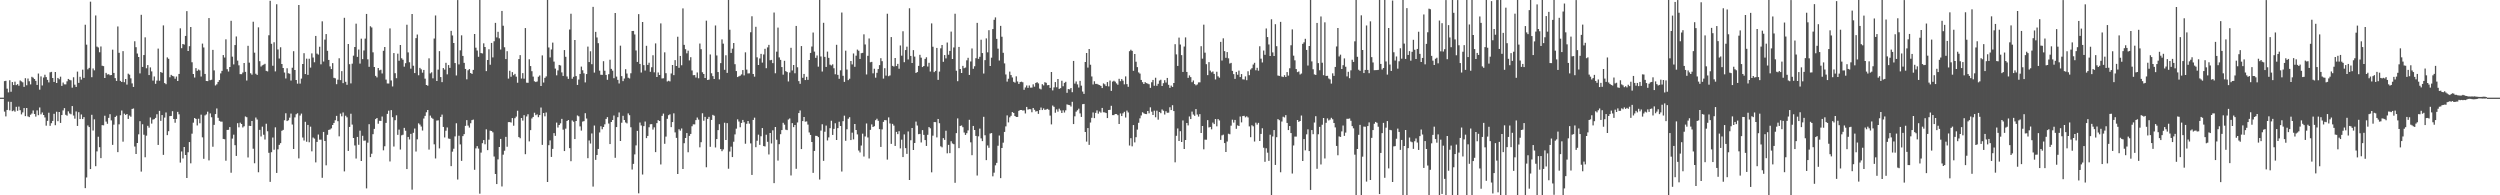 <svg xmlns="http://www.w3.org/2000/svg" width="1920" height="150"><path fill="#4f4f4f" d="M0 75h1v1H0zM1 75h1v1H1zM2 75h1v1H2zM3 62.311h1v23.401H3zM4 62.043h1v27.336H4zM5 68.111h1v16.336H5zM6 70.944h1v7.148H6zM7 61.649h1v23.147H7zM8 70.477h1v7.78H8zM9 63.018h1v22.374H9zM10 65.353h1v19.46H10zM11 62.718h1v23.044H11zM12 65.357h1v16.667H12zM13 64.625h1v20.451H13zM14 65.852h1v16.027H14zM15 61.784h1v22.87H15zM16 62.489h1v25.383H16zM17 63.215h1v23.085H17zM18 66.701h1v16.269H18zM19 60.049h1v29.135H19zM20 65.469h1v17.464H20zM21 60.308h1v29.078H21zM22 62.402h1v27.546H22zM23 64.796h1v23.328H23zM24 58.969h1v28.233H24zM25 59.658h1v25.193H25zM26 60.672h1v26.876H26zM27 62.13h1v27.409H27zM28 65.211h1v19.563H28zM29 56.463h1v32.032H29zM30 68.859h1v13.697H30zM31 58.658h1v29.169H31zM32 65.65h1v20.744H32zM33 59.548h1v28.766H33zM34 57.394h1v32.84H34zM35 59.239h1v37.286H35zM36 61.354h1v31.492H36zM37 63.304h1v23.266H37zM38 55.54h1v41.099H38zM39 55.179h1v39.444H39zM40 59.887h1v33.003H40zM41 62.94h1v24.479H41zM42 55.286h1v40.87H42zM43 63.741h1v22.06H43zM44 59.837h1v33.253H44zM45 60.896h1v25.129H45zM46 58.859h1v35.573H46zM47 65.968h1v22.385H47zM48 63.398h1v21.369H48zM49 64.76h1v18.27H49zM50 64.799h1v23.374H50zM51 62.439h1v26.381H51zM52 60.642h1v24.839H52zM53 61.272h1v25.88H53zM54 61.681h1v26.097H54zM55 67.312h1v14.168H55zM56 59.349h1v29.396H56zM57 65.044h1v26.093H57zM58 66.772h1v18.817H58zM59 54.971h1v41.758H59zM60 63.647h1v22.536H60zM61 59.003h1v32.454H61zM62 61.109h1v26.802H62zM63 53.526h1v37.942H63zM64 59.823h1v30.153H64zM65 19.004h1v125.489H65zM66 34.293h1v102.015H66zM67 53.252h1v43.092H67zM68 52.146h1v45.436H68zM69 1.259h1v128.601H69zM70 59.285h1v28.906H70zM71 52.581h1v47.688H71zM72 54.039h1v37.615H72zM73 11.879h1v115.768H73zM74 35.811h1v80.456H74zM75 36.477h1v68.519H75zM76 40.16h1v72.875H76zM77 35.701h1v85.731H77zM78 50.505h1v45.587H78zM79 50.784h1v45.486H79zM80 59.894h1v28.972H80zM81 55.957h1v37.439H81zM82 57.257h1v37.842H82zM83 56.976h1v33.548H83zM84 57.802h1v29.918H84zM85 57.607h1v34.843H85zM86 38.166h1v73.074H86zM87 56.007h1v39.718H87zM88 59.981h1v29.897H88zM89 62.135h1v26.764H89zM90 20.322h1v96.541H90zM91 40.528h1v54.971H91zM92 62.125h1v26.388H92zM93 62.972h1v21.907H93zM94 39.283h1v69.499H94zM95 63.105h1v24.202H95zM96 60.67h1v27.613H96zM97 64.968h1v22.582H97zM98 56.598h1v34.738H98zM99 57.333h1v31.419H99zM100 60.171h1v29.462H100zM101 64.059h1v19.595H101zM102 66.747h1v16.576H102zM103 31.705h1v80.826H103zM104 36.234h1v82.042H104zM105 41.087h1v68.755H105zM106 43.785h1v59.359H106zM107 56.383h1v36.693H107zM108 11.391h1v120.387H108zM109 51.427h1v43.985H109zM110 42.277h1v61.215H110zM111 28.67h1v92.11H111zM112 52.437h1v51.769H112zM113 49.992h1v46.615H113zM114 57.626h1v40.43H114zM115 51.739h1v38.469H115zM116 54.858h1v40.055H116zM117 61.922h1v29.915H117zM118 58.745h1v32.735H118zM119 64.375h1v26.155H119zM120 61.913h1v25.818H120zM121 37.321h1v73.989H121zM122 62.027h1v23.108H122zM123 55.307h1v37.503H123zM124 55.923h1v32.438H124zM125 19.524h1v99.421H125zM126 63.771h1v26.56H126zM127 64.661h1v21.705H127zM128 44.071h1v59.723H128zM129 45.179h1v55.562H129zM130 59.328h1v29.87H130zM131 57.52h1v31.515H131zM132 58.248h1v27.137H132zM133 58.676h1v32.726H133zM134 60.457h1v33.788H134zM135 58.804h1v32.527H135zM136 62.183h1v23.749H136zM137 56.797h1v31.012H137zM138 21.751h1v103.12H138zM139 36.992h1v79.334H139zM140 33.815h1v87.887H140zM141 34.245h1v78.654H141zM142 27.573h1v91.469H142zM143 8.572h1v128.114H143zM144 39.153h1v77.782H144zM145 35.479h1v73.641H145zM146 20.73h1v104.733H146zM147 47.839h1v54.802H147zM148 56.841h1v37.352H148zM149 59.553h1v31.092H149zM150 52.304h1v39.057H150zM151 54.446h1v41.918H151zM152 53.412h1v37.771H152zM153 54.046h1v40.609H153zM154 58.795h1v29.247H154zM155 33.497h1v71.968H155zM156 36.47h1v85.487H156zM157 56.802h1v31.815H157zM158 62.208h1v25.658H158zM159 62.318h1v23.433H159zM160 13.87h1v109.327H160zM161 61.615h1v25.454H161zM162 61.228h1v28.81H162zM163 38.308h1v74.401H163zM164 54.048h1v41.843H164zM165 65.662h1v21.952H165zM166 64.758h1v18.563H166zM167 62.908h1v27.546H167zM168 61.469h1v31.367H168zM169 56.385h1v37.024H169zM170 54.444h1v39.002H170zM171 42.279h1v64.411H171zM172 44.174h1v62.765H172zM173 30.194h1v93.239H173zM174 53.16h1v46.631H174zM175 54.936h1v44.74H175zM176 51.476h1v46.136H176zM177 15.971h1v116.688H177zM178 43.513h1v62.923H178zM179 49.436h1v53.98H179zM180 34.609h1v76.908H180zM181 28.015h1v91.723H181zM182 46.543h1v48.059H182zM183 50.178h1v47.604H183zM184 56.953h1v37.26H184zM185 56.985h1v38.231H185zM186 55.682h1v42.204H186zM187 48.383h1v48.599H187zM188 55.211h1v34.221H188zM189 61.828h1v28.176H189zM190 35.156h1v85.802H190zM191 48.132h1v48.466H191zM192 56.264h1v40.488H192zM193 57.33h1v35.617H193zM194 16.704h1v97.541H194zM195 40.427h1v84.978H195zM196 56.605h1v33.676H196zM197 57.571h1v34.205H197zM198 21h1v111.298H198zM199 47.015h1v52.726H199zM200 51.121h1v53.687H200zM201 50.196h1v47.068H201zM202 49.656h1v53.836H202zM203 49.01h1v58.176H203zM204 54.44h1v40.611H204zM205 54.824h1v45.992H205zM206 27.095h1v90.261H206zM207 0.636h1v139.018H207zM208 33.664h1v83.236H208zM209 50.489h1v55.118H209zM210 32.439h1v82.541H210zM211 54.831h1v42.941H211zM212 3.287h1v129.524H212zM213 38.004h1v76.658H213zM214 44.934h1v66.34H214zM215 36.314h1v73.612H215zM216 49.132h1v51.312H216zM217 52.224h1v47.503H217zM218 55.726h1v36.651H218zM219 60.278h1v26.734H219zM220 52.409h1v40.561H220zM221 56.259h1v36.081H221zM222 56.612h1v33.761H222zM223 61.862h1v25.374H223zM224 52.041h1v43.619H224zM225 39.324h1v75.086H225zM226 53.783h1v36.354H226zM227 61.455h1v26.294H227zM228 64.268h1v22.74H228zM229 3.82h1v117.818H229zM230 64.231h1v24.488H230zM231 60.361h1v26.908H231zM232 49.171h1v56.436H232zM233 40.839h1v67.091H233zM234 56.87h1v36.651H234zM235 45.055h1v63.806H235zM236 57.484h1v38.448H236zM237 45.094h1v64.152H237zM238 51.938h1v45.347H238zM239 40.995h1v75.253H239zM240 44.176h1v61.46H240zM241 47.823h1v58.643H241zM242 27.58h1v97.164H242zM243 41.174h1v67.816H243zM244 41.924h1v61.373H244zM245 35.875h1v71.401H245zM246 49.425h1v57.826H246zM247 16.402h1v120.137H247zM248 47.246h1v54.083H248zM249 30.398h1v77.869H249zM250 26.15h1v100.833H250zM251 39.038h1v64.479H251zM252 46.046h1v53.749H252zM253 50.983h1v48.437H253zM254 53.039h1v45.521H254zM255 48.509h1v47.51H255zM256 59.729h1v34.701H256zM257 60.175h1v32.184H257zM258 64.689h1v24.285H258zM259 61.162h1v31.93H259zM260 44.76h1v59.922H260zM261 61.526h1v25.706H261zM262 54.65h1v34.713H262zM263 63.844h1v22.525H263zM264 13.662h1v117.974H264zM265 62.846h1v26.024H265zM266 65.103h1v24.99H266zM267 33.801h1v82.122H267zM268 49.29h1v48.208H268zM269 64.055h1v23.285H269zM270 48.903h1v46.777H270zM271 42.757h1v63.25H271zM272 36.092h1v75.626H272zM273 18.201h1v103.527H273zM274 43.675h1v61.483H274zM275 38.026h1v73.198H275zM276 48.83h1v51.511H276zM277 29.702h1v93.944H277zM278 45.417h1v58.856H278zM279 38.741h1v69.325H279zM280 29.665h1v78.249H280zM281 10.698h1v133.971H281zM282 45.589h1v63.985H282zM283 51.315h1v44.067H283zM284 20.181h1v100.513H284zM285 21.087h1v97.001H285zM286 40.171h1v62.886H286zM287 51.466h1v47.485H287zM288 58.278h1v33.239H288zM289 59.436h1v31.209H289zM290 52.208h1v42.815H290zM291 54.012h1v38.78H291zM292 53.57h1v39.293H292zM293 56.435h1v33.056H293zM294 39.024h1v76.409H294zM295 36.104h1v76.251H295zM296 61.13h1v33.22H296zM297 64.126h1v23.326H297zM298 64.153h1v20.847H298zM299 21.817h1v102.19H299zM300 61.803h1v22.765H300zM301 66.417h1v23.614H301zM302 40.764h1v71.762H302zM303 56.2h1v36.091H303zM304 60.081h1v28.485H304zM305 41.24h1v62.323H305zM306 46.628h1v52.891H306zM307 34.541h1v80.32H307zM308 44.74h1v59.181H308zM309 45.856h1v57.601H309zM310 51.219h1v46.986H310zM311 48.518h1v51.891H311zM312 19.018h1v110.833H312zM313 40.247h1v64.942H313zM314 47.818h1v59.3H314zM315 52.744h1v50.082H315zM316 10.753h1v134.901H316zM317 50.507h1v51.483H317zM318 56.115h1v42.586H318zM319 29.263h1v87.107H319zM320 26.532h1v80.476H320zM321 57.779h1v36.917H321zM322 52.116h1v43.575H322zM323 53.272h1v43.914H323zM324 55.824h1v44.402H324zM325 53.714h1v37.311H325zM326 60.402h1v28.608H326zM327 65.282h1v20.92H327zM328 65.771h1v18.725H328zM329 44.776h1v70.131H329zM330 56.362h1v32.428H330zM331 55.552h1v34.857H331zM332 60.173h1v31.073H332zM333 29.567h1v81.27H333zM334 11.89h1v109.798H334zM335 62.194h1v30.442H335zM336 53.435h1v38.997H336zM337 39.253h1v74.715H337zM338 59.187h1v30.616H338zM339 63.068h1v24.949H339zM340 52.283h1v45.193H340zM341 53.46h1v52.122H341zM342 48.232h1v52.179H342zM343 57.069h1v40.836H343zM344 49.965h1v56.434H344zM345 52.107h1v54.55H345zM346 23.708h1v103.903H346zM347 27.232h1v89.263H347zM348 33.028h1v81.188H348zM349 48.452h1v56.31H349zM350 57.967h1v36.679H350zM351 0.041h1v137.823H351zM352 49.475h1v54.793H352zM353 38.644h1v72.275H353zM354 27.139h1v96.411H354zM355 42.941h1v61.63H355zM356 48.306h1v54.722H356zM357 52.943h1v43.708H357zM358 60.912h1v31.357H358zM359 53.961h1v42.493H359zM360 53.041h1v44.962H360zM361 56.071h1v38.602H361zM362 56.765h1v35.512H362zM363 53.652h1v38.183H363zM364 26.095h1v104.331H364zM365 36.626h1v77.331H365zM366 38.834h1v73.399H366zM367 43.618h1v70.515H367zM368 0h1v148.727H368zM369 40.755h1v76.425H369zM370 41.048h1v68.906H370zM371 33.263h1v74.328H371zM372 36.097h1v74.722H372zM373 54.641h1v44.683H373zM374 46.081h1v69.199H374zM375 37.843h1v69.407H375zM376 49.731h1v50.604H376zM377 32.95h1v67.635H377zM378 44.096h1v57.526H378zM379 31.686h1v88.508H379zM380 17.569h1v116.086H380zM381 28.711h1v112.649H381zM382 24.415h1v97.981H382zM383 29.464h1v83.422H383zM384 38.065h1v68.645H384zM385 8.382h1v134.83H385zM386 19.75h1v99.016H386zM387 36.31h1v79.437H387zM388 45.364h1v59.732H388zM389 39.322h1v73.385H389zM390 60.345h1v33.433H390zM391 54.341h1v39.43H391zM392 58.907h1v35.191H392zM393 55.415h1v35.246H393zM394 57.754h1v38.785H394zM395 56.721h1v34.031H395zM396 58.903h1v30.661H396zM397 63.517h1v21.547H397zM398 45.38h1v59.908H398zM399 42.318h1v63.868H399zM400 60.317h1v30.33H400zM401 56.142h1v36.496H401zM402 60.395h1v28.087H402zM403 21.535h1v96.905H403zM404 63.48h1v25.94H404zM405 63.574h1v24.195H405zM406 45.525h1v63.079H406zM407 50.739h1v49.197H407zM408 54.659h1v36.301H408zM409 58.823h1v30.975H409zM410 62.402h1v24.179H410zM411 63.032h1v25.454H411zM412 62.576h1v25.292H412zM413 58.93h1v31.06H413zM414 57.953h1v30.435H414zM415 66.06h1v16.53H415zM416 42.531h1v68.739H416zM417 63.359h1v23.413H417zM418 59.805h1v29.519H418zM419 58.685h1v27.695H419zM420 0.014h1v139.771H420zM421 36.443h1v75.074H421zM422 44.085h1v63.754H422zM423 37.992h1v82.52H423zM424 32.739h1v81.614H424zM425 47.31h1v54.932H425zM426 52.666h1v51.678H426zM427 57.832h1v36.32H427zM428 54.073h1v43.866H428zM429 49.86h1v46.125H429zM430 50.256h1v44.47H430zM431 55.627h1v35.669H431zM432 58.312h1v41.261H432zM433 38.464h1v77.565H433zM434 43.625h1v55.184H434zM435 58.715h1v34.228H435zM436 60.576h1v31.57H436zM437 22.682h1v91.089H437zM438 10.54h1v113.287H438zM439 60.445h1v32.081H439zM440 58.981h1v34.498H440zM441 30.73h1v76.09H441zM442 58.463h1v34.44H442zM443 65.224h1v23.433H443zM444 61.07h1v28.277H444zM445 56.765h1v40.302H445zM446 51.162h1v49.126H446zM447 53.95h1v39.448H447zM448 56.321h1v36.702H448zM449 63.286h1v23.632H449zM450 56.859h1v34.168H450zM451 35.802h1v85.697H451zM452 47.672h1v60.22H452zM453 39.347h1v70.877H453zM454 49.301h1v53.182H454zM455 5.255h1v138.041H455zM456 55.772h1v40.636H456zM457 24.456h1v98.302H457zM458 28.78h1v90.243H458zM459 33.158h1v81.243H459zM460 54.277h1v47.48H460zM461 57.374h1v39.62H461zM462 57.516h1v41.776H462zM463 47.003h1v50.556H463zM464 54.339h1v41.128H464zM465 57.548h1v33.813H465zM466 61.283h1v28.67H466zM467 57.001h1v37.892H467zM468 45.898h1v64.745H468zM469 52.867h1v40.819H469zM470 54.25h1v37.933H470zM471 60.049h1v28.661H471zM472 9.966h1v111.201H472zM473 58.848h1v38.741H473zM474 61.363h1v28.627H474zM475 64.119h1v22.268H475zM476 35.092h1v73.186H476zM477 58.493h1v35.789H477zM478 62.334h1v26.608H478zM479 60.324h1v31.824H479zM480 53.137h1v40.941H480zM481 56.454h1v38.325H481zM482 59.681h1v27.411H482zM483 60.242h1v28.226H483zM484 56.248h1v41.476H484zM485 23.831h1v106.386H485zM486 23.774h1v102.058H486zM487 26.488h1v92.103H487zM488 38.768h1v72.916H488zM489 47.543h1v52.969H489zM490 10.86h1v137.613H490zM491 49.079h1v45.042H491zM492 55.68h1v40.673H492zM493 16.887h1v117.141H493zM494 50.002h1v46.85H494zM495 54.169h1v39.149H495zM496 35.154h1v70.922H496zM497 49.885h1v54.511H497zM498 48.191h1v49.538H498zM499 55.119h1v40.309H499zM500 51.663h1v43.685H500zM501 42.444h1v57.077H501zM502 55.536h1v42.252H502zM503 33.327h1v83.527H503zM504 59.129h1v35.445H504zM505 55.63h1v36.612H505zM506 57.584h1v35.363H506zM507 17.974h1v108.324H507zM508 60.239h1v28.727H508zM509 60.13h1v27.111H509zM510 40.203h1v70.231H510zM511 56.207h1v48.691H511zM512 62.576h1v28.675H512zM513 62.016h1v26.471H513zM514 62.519h1v25.278H514zM515 56.417h1v41.225H515zM516 49.899h1v43.868H516zM517 57.719h1v29.316H517zM518 46.163h1v55.532H518zM519 50.665h1v55.221H519zM520 28.212h1v105.4H520zM521 52.066h1v47.201H521zM522 42.938h1v57.418H522zM523 50.118h1v48.547H523zM524 6.461h1v123.342H524zM525 34.465h1v75.495H525zM526 37.761h1v68.242H526zM527 40.958h1v61.261H527zM528 38.937h1v78.002H528zM529 46.401h1v57.954H529zM530 43.913h1v58.952H530zM531 54.121h1v42.834H531zM532 57.761h1v37.713H532zM533 57.653h1v37.887H533zM534 59.534h1v32.717H534zM535 55.662h1v34.582H535zM536 60.12h1v31.73H536zM537 33.433h1v79.698H537zM538 37.782h1v71.44H538zM539 55.488h1v31.515H539zM540 56.834h1v35.875H540zM541 59.924h1v29.828H541zM542 15.85h1v112.595H542zM543 61.434h1v29.902H543zM544 61.155h1v28.611H544zM545 41.812h1v70.929H545zM546 56.259h1v35.875H546zM547 58.456h1v29.753H547zM548 60.654h1v28.244H548zM549 19.574h1v93.664H549zM550 42.595h1v64.232H550zM551 55.357h1v44.571H551zM552 61.002h1v34.376H552zM553 48.498h1v65.99H553zM554 30.263h1v85.859H554zM555 33.533h1v81.204H555zM556 53.632h1v40.616H556zM557 42.432h1v65.109H557zM558 55.98h1v38.611H558zM559 0.018h1v129.569H559zM560 22.854h1v93.541H560zM561 40.665h1v71.959H561zM562 37.36h1v83.264H562zM563 33.023h1v75.846H563zM564 49.281h1v53.912H564zM565 54.597h1v44.23H565zM566 59.205h1v32.465H566zM567 58.566h1v34.765H567zM568 58.097h1v39.645H568zM569 57.138h1v37.292H569zM570 53.815h1v38.283H570zM571 57.884h1v36.038H571zM572 40.169h1v70.231H572zM573 53.442h1v41.648H573zM574 56.44h1v36.491H574zM575 56.298h1v38.666H575zM576 24.763h1v85.385H576zM577 12.472h1v121.895H577zM578 56.836h1v35.251H578zM579 58.873h1v31.513H579zM580 20.574h1v92.481H580zM581 44.028h1v64.049H581zM582 49.921h1v53.486H582zM583 44.918h1v66.363H583zM584 41.368h1v63.303H584zM585 48.079h1v50.297H585zM586 41.819h1v70.359H586zM587 37.457h1v75.042H587zM588 52.368h1v51.106H588zM589 36.413h1v72.499H589zM590 34.433h1v84.196H590zM591 46.284h1v55.869H591zM592 45.978h1v64.196H592zM593 48.484h1v51.609H593zM594 9.634h1v131.003H594zM595 56.255h1v41.264H595zM596 39.656h1v67.656H596zM597 21.22h1v102.108H597zM598 44.076h1v66.674H598zM599 45.966h1v57.121H599zM600 51.489h1v48.4H600zM601 57.339h1v36.988H601zM602 46.701h1v49.068H602zM603 54.636h1v44.944H603zM604 55.357h1v44.582H604zM605 62.56h1v29.252H605zM606 55.724h1v35.26H606zM607 36.706h1v98.03H607zM608 54.105h1v40.465H608zM609 49.915h1v47.704H609zM610 56.25h1v39.757H610zM611 19.924h1v109.734H611zM612 51.64h1v42.431H612zM613 62.322h1v24.493H613zM614 64.382h1v20.43H614zM615 35.383h1v79.103H615zM616 59.738h1v33.248H616zM617 56.76h1v33.104H617zM618 61.466h1v31.987H618zM619 59.008h1v34.212H619zM620 61.313h1v34.363H620zM621 46.062h1v55.692H621zM622 40.636h1v62.985H622zM623 35.758h1v73.31H623zM624 25.001h1v107.764H624zM625 39.606h1v76.304H625zM626 44.444h1v59.831H626zM627 42.574h1v61.804H627zM628 51.208h1v54.102H628zM629 0.018h1v137.844H629zM630 43.369h1v56.912H630zM631 54.943h1v40.492H631zM632 17.528h1v106.015H632zM633 43.657h1v57.519H633zM634 51.382h1v45.063H634zM635 39.633h1v68.235H635zM636 44.421h1v61.092H636zM637 49.644h1v48.789H637zM638 50.29h1v42.428H638zM639 49.418h1v54.207H639zM640 52.409h1v46.576H640zM641 57.037h1v37.615H641zM642 34.431h1v73.085H642zM643 57.502h1v40.918H643zM644 60.509h1v33.003H644zM645 53.996h1v42.795H645zM646 9.636h1v122.101H646zM647 58.191h1v34.896H647zM648 62.869h1v25.985H648zM649 38.896h1v69.258H649zM650 53.4h1v45.889H650zM651 61.56h1v29.645H651zM652 60.452h1v29.581H652zM653 46.864h1v60.726H653zM654 49.471h1v52.442H654zM655 41.082h1v65.981H655zM656 51.306h1v43.923H656zM657 42.751h1v57.098H657zM658 38.104h1v65.09H658zM659 38.947h1v76.638H659zM660 45.271h1v71.836H660zM661 40.871h1v70.872H661zM662 40.606h1v62.032H662zM663 26.344h1v93.886H663zM664 34.167h1v70.641H664zM665 57.17h1v37.652H665zM666 42.874h1v62.694H666zM667 29.562h1v92.124H667zM668 47.827h1v51.913H668zM669 47.527h1v48.011H669zM670 56.296h1v41.25H670zM671 52.801h1v44.125H671zM672 59.64h1v32.694H672zM673 55.925h1v35.276H673zM674 53.039h1v39.748H674zM675 49.997h1v49.162H675zM676 44.682h1v68.155H676zM677 46.983h1v52.394H677zM678 60.345h1v33.266H678zM679 52.386h1v39.835H679zM680 58.051h1v34.292H680zM681 10.563h1v111.993H681zM682 58.541h1v31.604H682zM683 57.896h1v36.91H683zM684 28.48h1v82.025H684zM685 50.603h1v44.546H685zM686 51.109h1v45.365H686zM687 44.568h1v67.51H687zM688 50.757h1v50.508H688zM689 49.049h1v53.96H689zM690 52.78h1v48H690zM691 34.914h1v79.043H691zM692 42.767h1v64.491H692zM693 24.01h1v96.599H693zM694 47.754h1v55.48H694zM695 38.443h1v75.303H695zM696 35.85h1v82.344H696zM697 45.646h1v55.319H697zM698 6.326h1v131.897H698zM699 42.966h1v64.772H699zM700 48.372h1v49.915H700zM701 38.498h1v76.688H701zM702 43.49h1v66.34H702zM703 56.014h1v37.37H703zM704 55.33h1v41.062H704zM705 50.601h1v52.456H705zM706 42.064h1v60.758H706zM707 44.279h1v65.132H707zM708 51.528h1v48.389H708zM709 50.681h1v52.895H709zM710 45.213h1v62.337H710zM711 43.991h1v68.08H711zM712 51.08h1v52.454H712zM713 48.228h1v49.368H713zM714 54.959h1v43.578H714zM715 17.949h1v114.395H715zM716 35.9h1v68.274H716zM717 55.396h1v38.341H717zM718 54.433h1v39.341H718zM719 36.832h1v68.698H719zM720 61.352h1v30.014H720zM721 54.987h1v39.643H721zM722 37.143h1v75.255H722zM723 34.559h1v78.576H723zM724 47.463h1v58.602H724zM725 42.279h1v65.129H725zM726 44.856h1v55.539H726zM727 32.657h1v85.102H727zM728 42.027h1v69.252H728zM729 39.098h1v78.483H729zM730 24.284h1v84.184H730zM731 45.314h1v64.843H731zM732 36.438h1v74.292H732zM733 10.526h1v129.867H733zM734 54.321h1v47.938H734zM735 62.336h1v28.606H735zM736 36.031h1v77.739H736zM737 52.97h1v43.751H737zM738 56.065h1v40.288H738zM739 50.567h1v47.107H739zM740 52.354h1v49.416H740zM741 51.858h1v51.763H741zM742 46.319h1v55.978H742zM743 44.366h1v55.798H743zM744 57.534h1v34.495H744zM745 47.205h1v62.122H745zM746 37.228h1v81.943H746zM747 52.863h1v43.836H747zM748 50.912h1v48.947H748zM749 44.703h1v59.684H749zM750 17.562h1v117.24H750zM751 45.227h1v59.46H751zM752 43.623h1v55.12H752zM753 30.496h1v75.818H753zM754 40.768h1v67.626H754zM755 56.481h1v33.197H755zM756 46.179h1v57.704H756zM757 29.485h1v93.491H757zM758 40.187h1v71.52H758zM759 23.215h1v90.272H759zM760 50.711h1v51.859H760zM761 44.298h1v57.887H761zM762 22.341h1v113.092H762zM763 15.221h1v117.382H763zM764 13.351h1v113.639H764zM765 29.855h1v95.219H765zM766 37.402h1v74.527H766zM767 46.516h1v57.585H767zM768 19.888h1v116.906H768zM769 28.235h1v85.434H769zM770 40.567h1v69.014H770zM771 48.676h1v52.662H771zM772 57.184h1v39.881H772zM773 62.659h1v25.992H773zM774 60.452h1v33.552H774zM775 55.007h1v35.102H775zM776 57.655h1v31.273H776zM777 59.473h1v26.592H777zM778 62.833h1v23.889H778zM779 63.423h1v25.688H779zM780 58.633h1v31.222H780zM781 62.54h1v27.281H781zM782 64.485h1v20.666H782zM783 63.043h1v21.433H783zM784 62.711h1v21.758H784zM785 63.199h1v21.68H785zM786 68.955h1v15.846H786zM787 67.17h1v19.995H787zM788 65.659h1v16.448H788zM789 67.465h1v16.72H789zM790 65.632h1v18.199H790zM791 67.321h1v16.603H791zM792 67.296h1v18.913H792zM793 64.755h1v18.167H793zM794 66.584h1v17.743H794zM795 63.68h1v22H795zM796 63.116h1v22.158H796zM797 64.03h1v23.426H797zM798 68.031h1v16.482H798zM799 68.637h1v13.964H799zM800 64.684h1v19.865H800zM801 65.586h1v17.658H801zM802 63.139h1v21.284H802zM803 63.574h1v20.517H803zM804 65.508h1v18.08H804zM805 65.259h1v19.071H805zM806 67.506h1v21.259H806zM807 55.293h1v40.229H807zM808 69.436h1v11.595H808zM809 67.117h1v14.923H809zM810 63.004h1v23.552H810zM811 67.003h1v17.002H811zM812 60.651h1v25.095H812zM813 68.262h1v15.182H813zM814 67.694h1v17.089H814zM815 62.025h1v24.754H815zM816 66.238h1v18.512H816zM817 63.634h1v22.797H817zM818 62.828h1v21.891H818zM819 71.272h1v8.92H819zM820 68.424h1v12.113H820zM821 68.676h1v12.074H821zM822 67.564h1v14.23H822zM823 70.811h1v7.384H823zM824 46.774h1v48.528H824zM825 64.231h1v25.136H825zM826 62.563h1v23.195H826zM827 64.842h1v19.847H827zM828 67.207h1v16.237H828zM829 62.089h1v24.987H829zM830 65.801h1v23.999H830zM831 70.271h1v9.771H831zM832 72.066h1v7.766H832zM833 47.623h1v53.731H833zM834 40.679h1v68.052H834zM835 51.908h1v46.457H835zM836 37.64h1v73.626H836zM837 49.736h1v44.369H837zM838 58.713h1v31.742H838zM839 64.888h1v21.467H839zM840 62.416h1v28.318H840zM841 64.407h1v22.293H841zM842 64.435h1v20.334H842zM843 64.975h1v22.328H843zM844 65.337h1v20.309H844zM845 66.01h1v20.517H845zM846 67.651h1v15.255H846zM847 64.027h1v22.17H847zM848 64.78h1v21.568H848zM849 66.124h1v20.728H849zM850 63.029h1v27.638H850zM851 66.353h1v18.105H851zM852 61.855h1v22.474H852zM853 69.793h1v11.479H853zM854 62.65h1v25.789H854zM855 61.988h1v26.409H855zM856 62.723h1v24.848H856zM857 64.034h1v23.564H857zM858 65.053h1v23.413H858zM859 60.498h1v34.738H859zM860 62.386h1v24.74H860zM861 60.709h1v28.455H861zM862 61.938h1v25.1H862zM863 64.76h1v21.101H863zM864 58.674h1v31.593H864zM865 64.595h1v20.339H865zM866 66.648h1v19.719H866zM867 39.32h1v72.467H867zM868 38.198h1v67.961H868zM869 39.05h1v73.344H869zM870 54.366h1v41.68H870zM871 41.46h1v67.897H871zM872 47.397h1v57.961H872zM873 51.535h1v47.979H873zM874 55.579h1v38.757H874zM875 56.536h1v34.358H875zM876 61.375h1v27.317H876zM877 63.142h1v23.058H877zM878 64.499h1v22.561H878zM879 63.057h1v24.479H879zM880 63.86h1v23.774H880zM881 64.188h1v21.044H881zM882 64.725h1v22.312H882zM883 67.479h1v14.962H883zM884 63.16h1v22.625H884zM885 61.372h1v26.944H885zM886 65.856h1v19.135H886zM887 59.713h1v30.327H887zM888 65.895h1v19.078H888zM889 64.336h1v27.592H889zM890 61.871h1v24.12H890zM891 61.26h1v25.697H891zM892 66.069h1v17.986H892zM893 63.89h1v21.172H893zM894 61.569h1v26.374H894zM895 63.361h1v22.092H895zM896 59.878h1v26.775H896zM897 65.108h1v21.442H897zM898 67.484h1v14.891H898zM899 65.758h1v18.775H899zM900 66.744h1v14.042H900zM901 63.725h1v21.593H901zM902 33.957h1v90.701H902zM903 41.778h1v62.499H903zM904 50.633h1v48.004H904zM905 28.896h1v79.391H905zM906 34.216h1v66.541H906zM907 42.343h1v66.722H907zM908 55.231h1v37.295H908zM909 35.728h1v78.7H909zM910 28.704h1v78.805H910zM911 55.231h1v39.252H911zM912 59.789h1v36.51H912zM913 57.914h1v31.517H913zM914 59.235h1v32.227H914zM915 63.112h1v22.616H915zM916 61.773h1v26.21H916zM917 64.561h1v24.399H917zM918 65.538h1v18.235H918zM919 64.874h1v23.088H919zM920 63.258h1v26.31H920zM921 63.233h1v24.44H921zM922 35.497h1v66.628H922zM923 45.074h1v51.703H923zM924 18.947h1v95.754H924zM925 40.464h1v66.796H925zM926 49.299h1v58.023H926zM927 57.717h1v34.546H927zM928 47.71h1v50.183H928zM929 54.243h1v43.25H929zM930 55.547h1v43.784H930zM931 54.868h1v39.281H931zM932 56.788h1v38.521H932zM933 61.029h1v30.433H933zM934 55.074h1v41.927H934zM935 58.603h1v32.861H935zM936 59.642h1v32.9H936zM937 32.137h1v75.262H937zM938 46.472h1v57.51H938zM939 29.427h1v73.987H939zM940 39.288h1v70.611H940zM941 44.385h1v72.342H941zM942 39.977h1v68.695H942zM943 44.794h1v57.919H943zM944 48.793h1v54.312H944zM945 48.276h1v48.228H945zM946 54.435h1v37.45H946zM947 56.939h1v37.237H947zM948 60.58h1v31.538H948zM949 55.22h1v43.676H949zM950 57.408h1v38.901H950zM951 54.224h1v42.545H951zM952 59.175h1v30.32H952zM953 56.873h1v37.107H953zM954 60.91h1v28.242H954zM955 61.063h1v27.878H955zM956 58.694h1v31.396H956zM957 61.601h1v27.759H957zM958 54.716h1v35.498H958zM959 57.735h1v39.32H959zM960 53.412h1v51.957H960zM961 52.361h1v43.832H961zM962 49.539h1v47.487H962zM963 48.246h1v60.469H963zM964 53.989h1v40.213H964zM965 52.089h1v43.605H965zM966 54.27h1v40.085H966zM967 35.516h1v72.769H967zM968 45.062h1v57.816H968zM969 47.962h1v50.538H969zM970 38.809h1v74.646H970zM971 42.078h1v82.182H971zM972 21.851h1v92.023H972zM973 28.484h1v88.782H973zM974 34.145h1v89.421H974zM975 42.993h1v60.474H975zM976 14.777h1v135.223H976zM977 40.256h1v64.552H977zM978 42.986h1v56.912H978zM979 18.562h1v108.13H979zM980 35.484h1v69.865H980zM981 58.015h1v33.454H981zM982 58.292h1v34.033H982zM983 16.786h1v115.525H983zM984 58.777h1v34.587H984zM985 59.175h1v30.469H985zM986 57.74h1v32.497H986zM987 59.086h1v29.359H987zM988 55.362h1v39.036H988zM989 58.065h1v41.836H989zM990 52.412h1v44.381H990zM991 34.744h1v67.459H991zM992 22.6h1v110.7H992zM993 42.746h1v68.975H993zM994 46.349h1v58.535H994zM995 53.057h1v51.845H995zM996 55.417h1v36.734H996zM997 54.879h1v38.734H997zM998 57.191h1v35.756H998zM999 56.49h1v32.25H999zM1000 33.712h1v89.938H1000zM1001 32.504h1v74.287H1001zM1002 29.782h1v85.663H1002zM1003 38.324h1v64.839H1003zM1004 50.315h1v49.03H1004zM1005 35.353h1v80.643H1005zM1006 0h1v145.871H1006zM1007 47.177h1v52.692H1007zM1008 53.188h1v49.89H1008zM1009 57.113h1v36.981H1009zM1010 57.548h1v31.682H1010zM1011 17.638h1v111.989H1011zM1012 48.502h1v54.596H1012zM1013 53.95h1v43.507H1013zM1014 12.625h1v113.676H1014zM1015 48.205h1v47.578H1015zM1016 57.761h1v32.84H1016zM1017 17.175h1v104.502H1017zM1018 58.292h1v35.997H1018zM1019 58.23h1v32.699H1019zM1020 60.267h1v32.266H1020zM1021 60.967h1v30.868H1021zM1022 64.201h1v26.26H1022zM1023 56.303h1v35.301H1023zM1024 58.273h1v36.205H1024zM1025 51.382h1v46.473H1025zM1026 35.667h1v76.411H1026zM1027 21.513h1v97.709H1027zM1028 43.357h1v61.414H1028zM1029 41.963h1v63.181H1029zM1030 52.97h1v47.929H1030zM1031 50.089h1v46.324H1031zM1032 44.87h1v59.471H1032zM1033 51.24h1v50.609H1033zM1034 58.656h1v32.566H1034zM1035 55.161h1v36.077H1035zM1036 60.049h1v30.922H1036zM1037 54.032h1v38.727H1037zM1038 45.882h1v50.966H1038zM1039 47.58h1v50.977H1039zM1040 31.732h1v87.057H1040zM1041 0h1v150H1041zM1042 43.609h1v70.838H1042zM1043 53.572h1v49.963H1043zM1044 54.435h1v41.467H1044zM1045 11.774h1v138.226H1045zM1046 38.422h1v81.888H1046zM1047 56.136h1v41.071H1047zM1048 53.696h1v43.66H1048zM1049 19.542h1v119.945H1049zM1050 53.705h1v43.092H1050zM1051 56.232h1v37.778H1051zM1052 16.388h1v121.827H1052zM1053 43.856h1v62.032H1053zM1054 47.978h1v51.902H1054zM1055 53.918h1v41.085H1055zM1056 53.879h1v39.785H1056zM1057 53.819h1v40.506H1057zM1058 53.659h1v43.692H1058zM1059 0h1v149.036H1059zM1060 49.084h1v68.375H1060zM1061 53.394h1v48.84H1061zM1062 52.247h1v42.135H1062zM1063 0h1v136.537H1063zM1064 47.189h1v50.867H1064zM1065 57.273h1v35.686H1065zM1066 21.499h1v107.807H1066zM1067 49.541h1v50.185H1067zM1068 54.483h1v45.571H1068zM1069 0.426h1v139.37H1069zM1070 40.128h1v72.312H1070zM1071 46.47h1v65.745H1071zM1072 43.346h1v63.2H1072zM1073 52.737h1v46.052H1073zM1074 47.04h1v54.273H1074zM1075 37.047h1v78.036H1075zM1076 45.053h1v62.422H1076zM1077 0h1v150H1077zM1078 33.501h1v78.606H1078zM1079 45.25h1v54.598H1079zM1080 6.237h1v143.763H1080zM1081 42.188h1v71.566H1081zM1082 39.265h1v66.335H1082zM1083 46.589h1v62.12H1083zM1084 39.771h1v69.487H1084zM1085 30.56h1v83.756H1085zM1086 38.2h1v70.304H1086zM1087 45.305h1v61.053H1087zM1088 37.58h1v71.872H1088zM1089 24.385h1v90.787H1089zM1090 41.361h1v63.197H1090zM1091 47.635h1v51.824H1091zM1092 44.469h1v58.86H1092zM1093 11.085h1v117.896H1093zM1094 49.39h1v58.938H1094zM1095 33.714h1v80.714H1095zM1096 24.756h1v102.383H1096zM1097 6.681h1v143.319H1097zM1098 7.132h1v123.273H1098zM1099 42.883h1v67.203H1099zM1100 46.577h1v56.995H1100zM1101 49.901h1v47.363H1101zM1102 45.085h1v61.742H1102zM1103 44.337h1v65.237H1103zM1104 48.637h1v54.559H1104zM1105 15.779h1v134.221H1105zM1106 39.441h1v67.81H1106zM1107 17.839h1v131.101H1107zM1108 39.597h1v72.296H1108zM1109 37.768h1v99.591H1109zM1110 0.034h1v149.966H1110zM1111 45.447h1v58.997H1111zM1112 19.322h1v111.806H1112zM1113 28.798h1v86.21H1113zM1114 36.246h1v75.592H1114zM1115 0h1v150H1115zM1116 9.814h1v118.624H1116zM1117 30.247h1v88.052H1117zM1118 42.432h1v68.636H1118zM1119 0.03h1v149.97H1119zM1120 34.767h1v82.431H1120zM1121 48.422h1v57.503H1121zM1122 55.71h1v42.227H1122zM1123 39.718h1v80.467H1123zM1124 34.66h1v72.421H1124zM1125 53.675h1v49.751H1125zM1126 0h1v150H1126zM1127 43.824h1v67.015H1127zM1128 18.789h1v107.02H1128zM1129 54.302h1v44.418H1129zM1130 0.009h1v149.991H1130zM1131 26.896h1v96.8H1131zM1132 37.688h1v83.511H1132zM1133 45.296h1v56.093H1133zM1134 40.659h1v67.823H1134zM1135 42.192h1v60.545H1135zM1136 12.627h1v116.752H1136zM1137 17.576h1v127.391H1137zM1138 50.999h1v54.166H1138zM1139 52.057h1v42.303H1139zM1140 36.214h1v76.924H1140zM1141 0.007h1v138.862H1141zM1142 36.649h1v68.242H1142zM1143 48.862h1v48.542H1143zM1144 43.533h1v64.832H1144zM1145 0.87h1v139.338H1145zM1146 30.908h1v117.684H1146zM1147 22.291h1v110.625H1147zM1148 26.667h1v83.243H1148zM1149 0.032h1v123.314H1149zM1150 0h1v147.702H1150zM1151 37.592h1v71.346H1151zM1152 0h1v150H1152zM1153 41.295h1v61.598H1153zM1154 25.253h1v91.609H1154zM1155 53.627h1v42.618H1155zM1156 5.871h1v144.129H1156zM1157 33.19h1v79.826H1157zM1158 45.165h1v59.975H1158zM1159 50.089h1v46.313H1159zM1160 40.826h1v72.197H1160zM1161 46.738h1v55.262H1161zM1162 39.757h1v91.479H1162zM1163 10.497h1v110.359H1163zM1164 59.768h1v32.726H1164zM1165 0h1v150H1165zM1166 34.275h1v76.743H1166zM1167 46.472h1v59.327H1167zM1168 51.361h1v48.48H1168zM1169 49.093h1v50.455H1169zM1170 51.492h1v43.046H1170zM1171 20.007h1v129.993H1171zM1172 24.902h1v100.73H1172zM1173 26.223h1v93.017H1173zM1174 7.803h1v137.077H1174zM1175 0h1v133.3H1175zM1176 27.718h1v94.765H1176zM1177 42.309h1v69.08H1177zM1178 31.796h1v83.802H1178zM1179 24.291h1v101.479H1179zM1180 3.383h1v146.617H1180zM1181 22.266h1v97.622H1181zM1182 24.035h1v106.288H1182zM1183 35.296h1v84.543H1183zM1184 0h1v150H1184zM1185 33.133h1v96.585H1185zM1186 28.622h1v86.866H1186zM1187 12.346h1v115.484H1187zM1188 24.339h1v93.477H1188zM1189 9.128h1v129.3H1189zM1190 48.434h1v62.87H1190zM1191 48.47h1v57.942H1191zM1192 15.253h1v125.626H1192zM1193 0.014h1v149.599H1193zM1194 38.917h1v69.105H1194zM1195 45.621h1v61.412H1195zM1196 53.703h1v47.363H1196zM1197 13.646h1v117.439H1197zM1198 29.693h1v88.675H1198zM1199 39.997h1v68.535H1199zM1200 8.837h1v141.163H1200zM1201 2.726h1v141.98H1201zM1202 24.827h1v110.451H1202zM1203 34.044h1v88.542H1203zM1204 48.335h1v57.887H1204zM1205 56.367h1v40.499H1205zM1206 28.107h1v102.861H1206zM1207 43.254h1v60.167H1207zM1208 43.066h1v59.959H1208zM1209 57.774h1v38.592H1209zM1210 0.037h1v115.065H1210zM1211 38.516h1v75.003H1211zM1212 53.407h1v45.248H1212zM1213 42.865h1v60.103H1213zM1214 26.756h1v99.741H1214zM1215 18.883h1v112.66H1215zM1216 34.866h1v89.247H1216zM1217 32.849h1v93.401H1217zM1218 44.714h1v59.732H1218zM1219 44.012h1v57.677H1219zM1220 57.269h1v34.875H1220zM1221 58.866h1v32.77H1221zM1222 61.052h1v27.475H1222zM1223 59.949h1v36.336H1223zM1224 57.513h1v35.583H1224zM1225 62.157h1v23.303H1225zM1226 63.577h1v22.767H1226zM1227 61.031h1v23.628H1227zM1228 66.886h1v16.409H1228zM1229 63.62h1v28.492H1229zM1230 66.682h1v17.977H1230zM1231 52.97h1v44.372H1231zM1232 60.386h1v31.165H1232zM1233 62.872h1v24.74H1233zM1234 44.122h1v58.016H1234zM1235 63.32h1v25.768H1235zM1236 64.458h1v23.143H1236zM1237 65.22h1v19.739H1237zM1238 65.682h1v21.476H1238zM1239 59.566h1v30.98H1239zM1240 64.037h1v20.183H1240zM1241 63.522h1v22.511H1241zM1242 67.136h1v16.093H1242zM1243 67.465h1v17.688H1243zM1244 61.658h1v23.449H1244zM1245 64.806h1v18.395H1245zM1246 65.543h1v18.366H1246zM1247 66.964h1v15.534H1247zM1248 66.186h1v17.485H1248zM1249 67.101h1v15.734H1249zM1250 65.085h1v18.45H1250zM1251 66.135h1v15.859H1251zM1252 62.764h1v27.741H1252zM1253 69.582h1v10.936H1253zM1254 58.335h1v30.336H1254zM1255 63.707h1v23.436H1255zM1256 65.781h1v19.348H1256zM1257 63.712h1v22.602H1257zM1258 66.151h1v17.409H1258zM1259 62.947h1v22.582H1259zM1260 65.95h1v18.13H1260zM1261 57.106h1v32.426H1261zM1262 57.262h1v29.883H1262zM1263 61.322h1v24.463H1263zM1264 63.805h1v22.577H1264zM1265 67.419h1v16.583H1265zM1266 64.284h1v21.639H1266zM1267 63.245h1v20.391H1267zM1268 62.929h1v20.4H1268zM1269 59.406h1v29.281H1269zM1270 69.184h1v12.506H1270zM1271 62.508h1v24.472H1271zM1272 64.639h1v21.067H1272zM1273 65.65h1v18.281H1273zM1274 65.195h1v22.467H1274zM1275 61.178h1v25.141H1275zM1276 64.938h1v15.5H1276zM1277 61.452h1v27.253H1277zM1278 71.038h1v8.35H1278zM1279 61.755h1v31.275H1279zM1280 70.429h1v10.318H1280zM1281 0.018h1v149.982H1281zM1282 44.82h1v57.354H1282zM1283 23.792h1v96.548H1283zM1284 11.987h1v131.49H1284zM1285 49.541h1v62.534H1285zM1286 1.504h1v134.591H1286zM1287 53.519h1v39.732H1287zM1288 0.046h1v124.273H1288zM1289 9.794h1v130.22H1289zM1290 31.7h1v86.278H1290zM1291 24.98h1v84.211H1291zM1292 23.177h1v108.331H1292zM1293 50.617h1v50.568H1293zM1294 53.732h1v41.984H1294zM1295 58.205h1v39.08H1295zM1296 54.142h1v38.464H1296zM1297 55.586h1v35.246H1297zM1298 56.85h1v40.366H1298zM1299 55.039h1v44.369H1299zM1300 39.246h1v77.07H1300zM1301 17.038h1v109.707H1301zM1302 21.586h1v121.264H1302zM1303 58.731h1v34.131H1303zM1304 62.661h1v29.806H1304zM1305 64.348h1v20.126H1305zM1306 1.749h1v137.258H1306zM1307 62.819h1v24.77H1307zM1308 60.384h1v27.629H1308zM1309 27.207h1v97.345H1309zM1310 50.919h1v47.903H1310zM1311 57.953h1v36.374H1311zM1312 65.023h1v22.909H1312zM1313 54.744h1v37.496H1313zM1314 21.384h1v93.332H1314zM1315 25.509h1v98.949H1315zM1316 60.912h1v28.35H1316zM1317 62.7h1v19.519H1317zM1318 20.02h1v108.959H1318zM1319 31.615h1v104.193H1319zM1320 44.209h1v58.377H1320zM1321 43.378h1v70.229H1321zM1322 51.565h1v53.237H1322zM1323 6.331h1v133.232H1323zM1324 57.074h1v38.982H1324zM1325 33.582h1v76.967H1325zM1326 7.272h1v128.798H1326zM1327 26.312h1v90.616H1327zM1328 55.788h1v45.045H1328zM1329 56.145h1v40.81H1329zM1330 65.314h1v24.063H1330zM1331 51.267h1v44.726H1331zM1332 53.192h1v40.476H1332zM1333 53.961h1v41.35H1333zM1334 63.686h1v28.913H1334zM1335 27.379h1v88.839H1335zM1336 23.341h1v111.506H1336zM1337 49.228h1v55.301H1337zM1338 56.852h1v32.975H1338zM1339 58.097h1v31.769H1339zM1340 11.538h1v105.848H1340zM1341 37.457h1v94.608H1341zM1342 64.085h1v22.511H1342zM1343 61.441h1v30.353H1343zM1344 9.904h1v133.644H1344zM1345 59.914h1v29.396H1345zM1346 58.374h1v31.566H1346zM1347 59.546h1v26.837H1347zM1348 59.258h1v34.459H1348zM1349 22.261h1v105.372H1349zM1350 59.18h1v43.115H1350zM1351 61.521h1v25.761H1351zM1352 35.781h1v75.182H1352zM1353 23.559h1v107.221H1353zM1354 25.889h1v107.572H1354zM1355 44.245h1v58.84H1355zM1356 33.552h1v87.92H1356zM1357 50.333h1v51.193H1357zM1358 0.018h1v149.982H1358zM1359 56.337h1v40.215H1359zM1360 37.164h1v78.512H1360zM1361 12.657h1v113.586H1361zM1362 25.676h1v86.388H1362zM1363 45.547h1v55.608H1363zM1364 55.106h1v42.177H1364zM1365 55.513h1v38.672H1365zM1366 54.536h1v42.156H1366zM1367 55.328h1v37.018H1367zM1368 47.308h1v51.925H1368zM1369 59.69h1v33.154H1369zM1370 17.283h1v114.981H1370zM1371 28.061h1v92.717H1371zM1372 57.458h1v35.39H1372zM1373 61.796h1v27.681H1373zM1374 62.361h1v22.193H1374zM1375 0.027h1v149.973H1375zM1376 58.965h1v36.853H1376zM1377 62.059h1v25.683H1377zM1378 31.103h1v83.383H1378zM1379 41.892h1v66.491H1379zM1380 62.196h1v27.42H1380zM1381 55.337h1v37.661H1381zM1382 66.472h1v19.753H1382zM1383 51.718h1v45.917H1383zM1384 62.466h1v31.543H1384zM1385 55.17h1v35.351H1385zM1386 44.637h1v61.545H1386zM1387 9.798h1v121.497H1387zM1388 17.159h1v105.749H1388zM1389 44.783h1v70.108H1389zM1390 55.726h1v37.842H1390zM1391 55.602h1v38.858H1391zM1392 24.291h1v88.734H1392zM1393 3.172h1v137.967H1393zM1394 40.903h1v64.36H1394zM1395 35.159h1v69.407H1395zM1396 18.565h1v109.54H1396zM1397 39.967h1v67.322H1397zM1398 50.448h1v47.533H1398zM1399 58.949h1v32.38H1399zM1400 47.944h1v50.133H1400zM1401 53.423h1v36.679H1401zM1402 57.291h1v36.48H1402zM1403 61.514h1v32.921H1403zM1404 37.708h1v72.68H1404zM1405 23.273h1v95.143H1405zM1406 27.232h1v92.9H1406zM1407 59.296h1v33.715H1407zM1408 53.329h1v40.714H1408zM1409 56.527h1v32.545H1409zM1410 0.872h1v136.507H1410zM1411 59.127h1v33.575H1411zM1412 56.516h1v39.65H1412zM1413 22.858h1v106.535H1413zM1414 47.296h1v55.857H1414zM1415 54.119h1v47.093H1415zM1416 54.08h1v42.28H1416zM1417 58.118h1v39.915H1417zM1418 49.319h1v65.246H1418zM1419 52.924h1v52.142H1419zM1420 53.419h1v44.246H1420zM1421 47.873h1v49.512H1421zM1422 8.144h1v123.355H1422zM1423 15.639h1v110.453H1423zM1424 50.155h1v52.449H1424zM1425 26.999h1v89.936H1425zM1426 45.683h1v63.758H1426zM1427 0h1v139.457H1427zM1428 19.936h1v104.905H1428zM1429 33.932h1v89.24H1429zM1430 34.831h1v78.613H1430zM1431 11.975h1v117.823H1431zM1432 46.868h1v51.103H1432zM1433 54.993h1v44.301H1433zM1434 56.449h1v40.81H1434zM1435 47.122h1v51.43H1435zM1436 55.744h1v44.5H1436zM1437 55.058h1v38.247H1437zM1438 50.867h1v47.752H1438zM1439 14.161h1v111.68H1439zM1440 28.342h1v92.493H1440zM1441 26.15h1v108.847H1441zM1442 59.642h1v36.359H1442zM1443 58.511h1v32.325H1443zM1444 62.144h1v23.88H1444zM1445 0.021h1v137.471H1445zM1446 61.105h1v30.634H1446zM1447 60.608h1v28.84H1447zM1448 15.003h1v120.027H1448zM1449 43.3h1v65.658H1449zM1450 50.02h1v56.267H1450zM1451 44.334h1v57.848H1451zM1452 38.104h1v67.416H1452zM1453 39.892h1v77.231H1453zM1454 47.964h1v60.682H1454zM1455 26.312h1v90.947H1455zM1456 45.241h1v57.356H1456zM1457 14.042h1v114.665H1457zM1458 24.776h1v104.411H1458zM1459 54.822h1v42.644H1459zM1460 41.061h1v72.193H1460zM1461 51.144h1v50.888H1461zM1462 0.048h1v140.172H1462zM1463 54.261h1v42.312H1463zM1464 37.157h1v79.467H1464zM1465 30.222h1v96.53H1465zM1466 26.077h1v100.758H1466zM1467 45.129h1v59.588H1467zM1468 41.396h1v58.492H1468zM1469 55.788h1v33.275H1469zM1470 49.789h1v51.685H1470zM1471 53.293h1v49.032H1471zM1472 50.967h1v56.079H1472zM1473 61.4h1v33.227H1473zM1474 28.972h1v96.571H1474zM1475 23.032h1v98.725H1475zM1476 49.214h1v48.043H1476zM1477 50.031h1v48.807H1477zM1478 49.866h1v40.911H1478zM1479 18.091h1v114.889H1479zM1480 42.778h1v60.094H1480zM1481 63.441h1v26.569H1481zM1482 64.842h1v21.588H1482zM1483 30.4h1v85.285H1483zM1484 62.817h1v25.544H1484zM1485 57.745h1v37.537H1485zM1486 64.54h1v26.077H1486zM1487 52.837h1v47.084H1487zM1488 55.355h1v41.209H1488zM1489 45.927h1v53.042H1489zM1490 44.179h1v63.106H1490zM1491 15.969h1v109.588H1491zM1492 23.955h1v103.534H1492zM1493 19.073h1v107.723H1493zM1494 42.867h1v65.951H1494zM1495 31.455h1v80.281H1495zM1496 51.826h1v50.659H1496zM1497 9.476h1v127.496H1497zM1498 47.884h1v50.311H1498zM1499 57.33h1v39.888H1499zM1500 22.861h1v100.254H1500zM1501 46.87h1v58.265H1501zM1502 52.988h1v47.878H1502zM1503 39.752h1v68.711H1503zM1504 41.261h1v65.086H1504zM1505 47.028h1v55.859H1505zM1506 52.272h1v45.344H1506zM1507 47.69h1v56.262H1507zM1508 57.866h1v32.918H1508zM1509 9.43h1v117.379H1509zM1510 30.503h1v89.119H1510zM1511 56.884h1v36.349H1511zM1512 58.271h1v33.999H1512zM1513 60.022h1v29.469H1513zM1514 7.187h1v126.31H1514zM1515 60.919h1v29.153H1515zM1516 56.305h1v31.323H1516zM1517 36.456h1v74.914H1517zM1518 31.698h1v79.176H1518zM1519 63.217h1v23.529H1519zM1520 62.466h1v27.233H1520zM1521 44.707h1v65.818H1521zM1522 45.529h1v62.905H1522zM1523 33.891h1v81.263H1523zM1524 54.581h1v48.277H1524zM1525 47.021h1v60.066H1525zM1526 41.682h1v69.22H1526zM1527 46.783h1v59.938H1527zM1528 40.334h1v69.579H1528zM1529 12.559h1v111.053H1529zM1530 38.036h1v79.604H1530zM1531 23.298h1v89.991H1531zM1532 18.391h1v114.232H1532zM1533 46.882h1v51.064H1533zM1534 47.09h1v54.965H1534zM1535 22.856h1v101.245H1535zM1536 41.977h1v62.973H1536zM1537 56.184h1v35.999H1537zM1538 55.36h1v37.922H1538zM1539 40.334h1v61.687H1539zM1540 46.854h1v51.14H1540zM1541 47.992h1v49.341H1541zM1542 58.708h1v32.277H1542zM1543 32.536h1v78.947H1543zM1544 19.51h1v99.519H1544zM1545 34.28h1v83.534H1545zM1546 56.09h1v34.44H1546zM1547 54.082h1v39.167H1547zM1548 55.63h1v39.501H1548zM1549 8.443h1v119.613H1549zM1550 61.251h1v31.193H1550zM1551 56.557h1v35.196H1551zM1552 23.74h1v102.337H1552zM1553 51.67h1v47.21H1553zM1554 60.741h1v26.983H1554zM1555 42.352h1v60.167H1555zM1556 39.718h1v62.616H1556zM1557 40.812h1v64.021H1557zM1558 53.396h1v46.706H1558zM1559 52.444h1v44.754H1559zM1560 38.878h1v68.773H1560zM1561 29.356h1v87.75H1561zM1562 23.41h1v99.206H1562zM1563 30.986h1v87.848H1563zM1564 21.162h1v97.548H1564zM1565 50.626h1v51.618H1565zM1566 14.742h1v114.314H1566zM1567 35.035h1v79.384H1567zM1568 35.186h1v80.536H1568zM1569 40.256h1v68.46H1569zM1570 29.615h1v99.517H1570zM1571 50.196h1v54.848H1571zM1572 49.901h1v50.03H1572zM1573 45.744h1v53.511H1573zM1574 41.984h1v70.84H1574zM1575 35.603h1v75.596H1575zM1576 45.641h1v54.431H1576zM1577 49.69h1v47.629H1577zM1578 46.671h1v55.363H1578zM1579 22.382h1v104.12H1579zM1580 35.854h1v83.024H1580zM1581 47.896h1v54.154H1581zM1582 52.56h1v45.894H1582zM1583 43.499h1v61.17H1583zM1584 0.032h1v137.569H1584zM1585 54.632h1v41.382H1585zM1586 55.058h1v46.432H1586zM1587 39.356h1v74.585H1587zM1588 55.476h1v48.977H1588zM1589 57.278h1v36.757H1589zM1590 38.095h1v69.142H1590zM1591 32.549h1v83.207H1591zM1592 43.229h1v62.749H1592zM1593 46.252h1v56.681H1593zM1594 39.274h1v68.583H1594zM1595 36.241h1v65.791H1595zM1596 16.1h1v122.497H1596zM1597 27.553h1v102.982H1597zM1598 21.943h1v104.317H1598zM1599 34.499h1v90.346H1599zM1600 42.204h1v69.995H1600zM1601 3.346h1v136.853H1601zM1602 55.749h1v38.771H1602zM1603 54.563h1v36.942H1603zM1604 44.243h1v80.447H1604zM1605 35.912h1v68.638H1605zM1606 56.946h1v38.208H1606zM1607 53.02h1v44.264H1607zM1608 53.682h1v45.484H1608zM1609 42.343h1v63.291H1609zM1610 50.173h1v46.995H1610zM1611 51.476h1v50.304H1611zM1612 50.496h1v52.685H1612zM1613 46.703h1v52.197H1613zM1614 24.948h1v101.057H1614zM1615 49.834h1v52.797H1615zM1616 43.501h1v56.805H1616zM1617 52.185h1v44.8H1617zM1618 19.263h1v106.242H1618zM1619 52.025h1v58.471H1619zM1620 55.131h1v32.362H1620zM1621 53.803h1v33.568H1621zM1622 39.397h1v76.505H1622zM1623 63.096h1v29.004H1623zM1624 56.396h1v33.616H1624zM1625 49.04h1v45.926H1625zM1626 53.428h1v43.978H1626zM1627 27.177h1v90.503H1627zM1628 44.328h1v61.465H1628zM1629 47.397h1v59.297H1629zM1630 39.29h1v67.748H1630zM1631 37.035h1v77.178H1631zM1632 34.765h1v84.443H1632zM1633 36.827h1v75.724H1633zM1634 39.546h1v65.347H1634zM1635 39.095h1v67.072H1635zM1636 23.811h1v98.064H1636zM1637 51.189h1v44.601H1637zM1638 58.985h1v34.994H1638zM1639 35.051h1v82.351H1639zM1640 55.6h1v36.567H1640zM1641 55.273h1v36.329H1641zM1642 22.909h1v100.623H1642zM1643 37.191h1v60.881H1643zM1644 60.567h1v27.897H1644zM1645 62.306h1v26.626H1645zM1646 64.119h1v25.468H1646zM1647 63.7h1v25.322H1647zM1648 58.717h1v38.666H1648zM1649 48.203h1v55.853H1649zM1650 52.794h1v39.54H1650zM1651 42.428h1v61.337H1651zM1652 43.84h1v66.054H1652zM1653 49.157h1v65.155H1653zM1654 51.361h1v49.613H1654zM1655 55.394h1v39.911H1655zM1656 49.189h1v47.304H1656zM1657 46.616h1v54.926H1657zM1658 39.807h1v66.294H1658zM1659 42.732h1v64.832H1659zM1660 44.268h1v59.519H1660zM1661 41.338h1v59.132H1661zM1662 52.572h1v45.01H1662zM1663 51.089h1v48.208H1663zM1664 45.424h1v55.628H1664zM1665 53.609h1v41.405H1665zM1666 46.852h1v55.692H1666zM1667 51.334h1v54.603H1667zM1668 45.232h1v63.893H1668zM1669 48.328h1v56.425H1669zM1670 52.455h1v50.353H1670zM1671 5.351h1v118.917H1671zM1672 55.598h1v33.834H1672zM1673 61.118h1v28.576H1673zM1674 28.505h1v92.179H1674zM1675 58.047h1v36.136H1675zM1676 46.918h1v56.873H1676zM1677 14.021h1v114.752H1677zM1678 57.589h1v38.361H1678zM1679 24.857h1v89.224H1679zM1680 49.784h1v57.359H1680zM1681 47.083h1v61.618H1681zM1682 45.875h1v54.324H1682zM1683 43.957h1v55.486H1683zM1684 47.964h1v53.053H1684zM1685 50.402h1v49.991H1685zM1686 51.192h1v49.062H1686zM1687 54.288h1v46.748H1687zM1688 45.541h1v55.333H1688zM1689 60.21h1v32.667H1689zM1690 61.04h1v28.762H1690zM1691 61.961h1v28.505H1691zM1692 54.588h1v41.131H1692zM1693 46.239h1v59.096H1693zM1694 51.702h1v58.332H1694zM1695 57.891h1v51.68H1695zM1696 47.832h1v53.834H1696zM1697 50.278h1v51.916H1697zM1698 61.13h1v27.214H1698zM1699 60.734h1v26.361H1699zM1700 61.789h1v25.294H1700zM1701 32.174h1v90.755H1701zM1702 42.947h1v65.72H1702zM1703 50.079h1v49.146H1703zM1704 47.926h1v49.052H1704zM1705 16.244h1v123.635H1705zM1706 39.132h1v63.683H1706zM1707 56.332h1v32.252H1707zM1708 60.944h1v35.56H1708zM1709 30.233h1v84.825H1709zM1710 61.118h1v27.613H1710zM1711 65.371h1v18.228H1711zM1712 21.636h1v103.635H1712zM1713 63.13h1v28.911H1713zM1714 62.219h1v34.53H1714zM1715 62.084h1v26.658H1715zM1716 57.935h1v32.046H1716zM1717 46.577h1v59.197H1717zM1718 50.899h1v53.541H1718zM1719 41.627h1v66.283H1719zM1720 38.509h1v70.327H1720zM1721 47.353h1v56.015H1721zM1722 50.807h1v45.516H1722zM1723 45.598h1v57.924H1723zM1724 55.721h1v44.234H1724zM1725 57.868h1v40.302H1725zM1726 58.983h1v34.784H1726zM1727 58.415h1v32.868H1727zM1728 63.146h1v23.067H1728zM1729 51.549h1v44.225H1729zM1730 58.358h1v33.392H1730zM1731 58.424h1v31.412H1731zM1732 59.386h1v29.867H1732zM1733 63.235h1v24.301H1733zM1734 45.097h1v64.42H1734zM1735 47.005h1v58.988H1735zM1736 46.074h1v62.316H1736zM1737 47.413h1v54.175H1737zM1738 47.85h1v51.733H1738zM1739 53.796h1v45.365H1739zM1740 0.034h1v130.068H1740zM1741 51.684h1v41.252H1741zM1742 58.987h1v30.339H1742zM1743 28.505h1v102.296H1743zM1744 55.742h1v37.503H1744zM1745 61.519h1v29.753H1745zM1746 42.414h1v70.705H1746zM1747 24.928h1v98.418H1747zM1748 47.365h1v51.781H1748zM1749 41.483h1v66.791H1749zM1750 39.674h1v66.633H1750zM1751 54.039h1v42.067H1751zM1752 59.367h1v32.989H1752zM1753 53.407h1v43.845H1753zM1754 48.342h1v58.499H1754zM1755 44.753h1v64.846H1755zM1756 46.049h1v52.028H1756zM1757 45.261h1v56.207H1757zM1758 52.895h1v46.271H1758zM1759 62.984h1v26.61H1759zM1760 59.397h1v33.529H1760zM1761 44.623h1v57.313H1761zM1762 49.704h1v55.136H1762zM1763 45.566h1v56.924H1763zM1764 49.828h1v51.946H1764zM1765 50.693h1v50.153H1765zM1766 49.617h1v47.613H1766zM1767 54.382h1v38.096H1767zM1768 59.175h1v35.896H1768zM1769 58.981h1v37.137H1769zM1770 46.523h1v60.934H1770zM1771 47.227h1v53.149H1771zM1772 46.987h1v48.801H1772zM1773 52.174h1v44.573H1773zM1774 33.639h1v72.531H1774zM1775 15.168h1v108.917H1775zM1776 61.226h1v28.311H1776zM1777 61.784h1v34.102H1777zM1778 18.258h1v114.916H1778zM1779 51.482h1v46.404H1779zM1780 61.626h1v27.908H1780zM1781 26.424h1v101.286H1781zM1782 55.243h1v34.786H1782zM1783 58.802h1v33.783H1783zM1784 59.489h1v36.104H1784zM1785 59.697h1v33.832H1785zM1786 63.21h1v30.634H1786zM1787 62.899h1v24.708H1787zM1788 60.205h1v34.605H1788zM1789 58.903h1v32.742H1789zM1790 54.909h1v35.338H1790zM1791 56.202h1v39.352H1791zM1792 51.267h1v46.942H1792zM1793 43.774h1v59.606H1793zM1794 47.33h1v56.23H1794zM1795 42.842h1v71.85H1795zM1796 47.31h1v58.418H1796zM1797 42.174h1v64.61H1797zM1798 47.349h1v56.23H1798zM1799 48.303h1v52.126H1799zM1800 52.732h1v45.189H1800zM1801 49.956h1v50.135H1801zM1802 56.813h1v33.658H1802zM1803 49.113h1v54.99H1803zM1804 55.234h1v41.506H1804zM1805 50.322h1v46.722H1805zM1806 54.678h1v43.5H1806zM1807 46.268h1v54.026H1807zM1808 44.737h1v52.557H1808zM1809 25.101h1v90.497H1809zM1810 19.638h1v101.247H1810zM1811 56.994h1v35.008H1811zM1812 45.708h1v56.663H1812zM1813 31.718h1v88.297H1813zM1814 36.159h1v73.783H1814zM1815 49.157h1v52.836H1815zM1816 20.755h1v101.179H1816zM1817 56.815h1v35.603H1817zM1818 55.879h1v41.405H1818zM1819 60.098h1v27.571H1819zM1820 58.793h1v28.466H1820zM1821 62.547h1v22.717H1821zM1822 58.493h1v36.498H1822zM1823 57.715h1v28.933H1823zM1824 62.933h1v24.083H1824zM1825 55.218h1v35.372H1825zM1826 62.338h1v29.492H1826zM1827 55.788h1v37.656H1827zM1828 59.857h1v33.339H1828zM1829 60.235h1v30.682H1829zM1830 59.734h1v31.387H1830zM1831 60.271h1v31.231H1831zM1832 59.251h1v33.122H1832zM1833 61.411h1v27.281H1833zM1834 64.778h1v20.895H1834zM1835 65.728h1v20.053H1835zM1836 65.218h1v20.884H1836zM1837 62.78h1v22.403H1837zM1838 59.031h1v29.817H1838zM1839 61.006h1v23.957H1839zM1840 58.832h1v28.789H1840zM1841 55.9h1v36.555H1841zM1842 49.411h1v49.636H1842zM1843 37.136h1v76.077H1843zM1844 44.055h1v64.26H1844zM1845 47.296h1v57.533H1845zM1846 50.274h1v48.606H1846zM1847 50.496h1v47.169H1847zM1848 59.019h1v30.794H1848zM1849 53.65h1v38.43H1849zM1850 58.518h1v31.554H1850zM1851 50.127h1v45.628H1851zM1852 54.096h1v42.22H1852zM1853 55.348h1v41.694H1853zM1854 59.015h1v38.489H1854zM1855 60.912h1v34.019H1855zM1856 56.806h1v37.114H1856zM1857 62.739h1v24.937H1857zM1858 65.836h1v21.941H1858zM1859 67.108h1v17.97H1859zM1860 64.474h1v22.863H1860zM1861 62.164h1v24.45H1861zM1862 52.657h1v43.408H1862zM1863 57.836h1v32.859H1863zM1864 63.732h1v26.853H1864zM1865 64.964h1v26.054H1865zM1866 67.266h1v14.749H1866zM1867 64.222h1v22.122H1867zM1868 57.875h1v36.038H1868zM1869 56.747h1v39.027H1869zM1870 50.608h1v41.584H1870zM1871 62.693h1v23.218H1871zM1872 67.438h1v16.086H1872zM1873 69.834h1v12.113H1873zM1874 69.628h1v12.149H1874zM1875 70.665h1v10.112H1875zM1876 70.827h1v9.741H1876zM1877 70.088h1v10.256H1877zM1878 71.063h1v9.375H1878zM1879 71.809h1v6.665H1879zM1880 72.473h1v5.702H1880zM1881 73.016h1v4.713H1881zM1882 72.26h1v5.894H1882zM1883 71.626h1v5.988H1883zM1884 71.899h1v6.384H1884zM1885 72.782h1v5.514H1885zM1886 72.796h1v5.239H1886zM1887 73.174h1v4.784H1887zM1888 73.293h1v3.39H1888zM1889 73.437h1v3.523H1889zM1890 73.396h1v3.374H1890zM1891 72.844h1v4.125H1891zM1892 73.16h1v3.598H1892zM1893 73.595h1v3.323H1893zM1894 73.748h1v2.671H1894zM1895 74.1h1v1.886H1895zM1896 74.071h1v1.804H1896zM1897 74.158h1v1.749H1897zM1898 74.059h1v2.099H1898zM1899 74.133h1v2.172H1899zM1900 73.997h1v2.234H1900zM1901 74.208h1v1.927H1901zM1902 74.306h1v1.662H1902zM1903 74.409h1v1.231H1903zM1904 74.462h1v1.108H1904zM1905 74.426h1v1.195H1905zM1906 74.368h1v1.382H1906zM1907 74.258h1v1.433H1907zM1908 74.302h1v1.435H1908zM1909 74.567h1v1H1909zM1910 75h1v1H1910zM1911 75h1v1H1911zM1912 75h1v1H1912zM1913 75h1v1H1913zM1914 75h1v1H1914zM1915 75h1v1H1915zM1916 75h1v1H1916zM1917 75h1v1H1917zM1918 75h1v1H1918zM1919 75h1v1H1919z"/></svg>